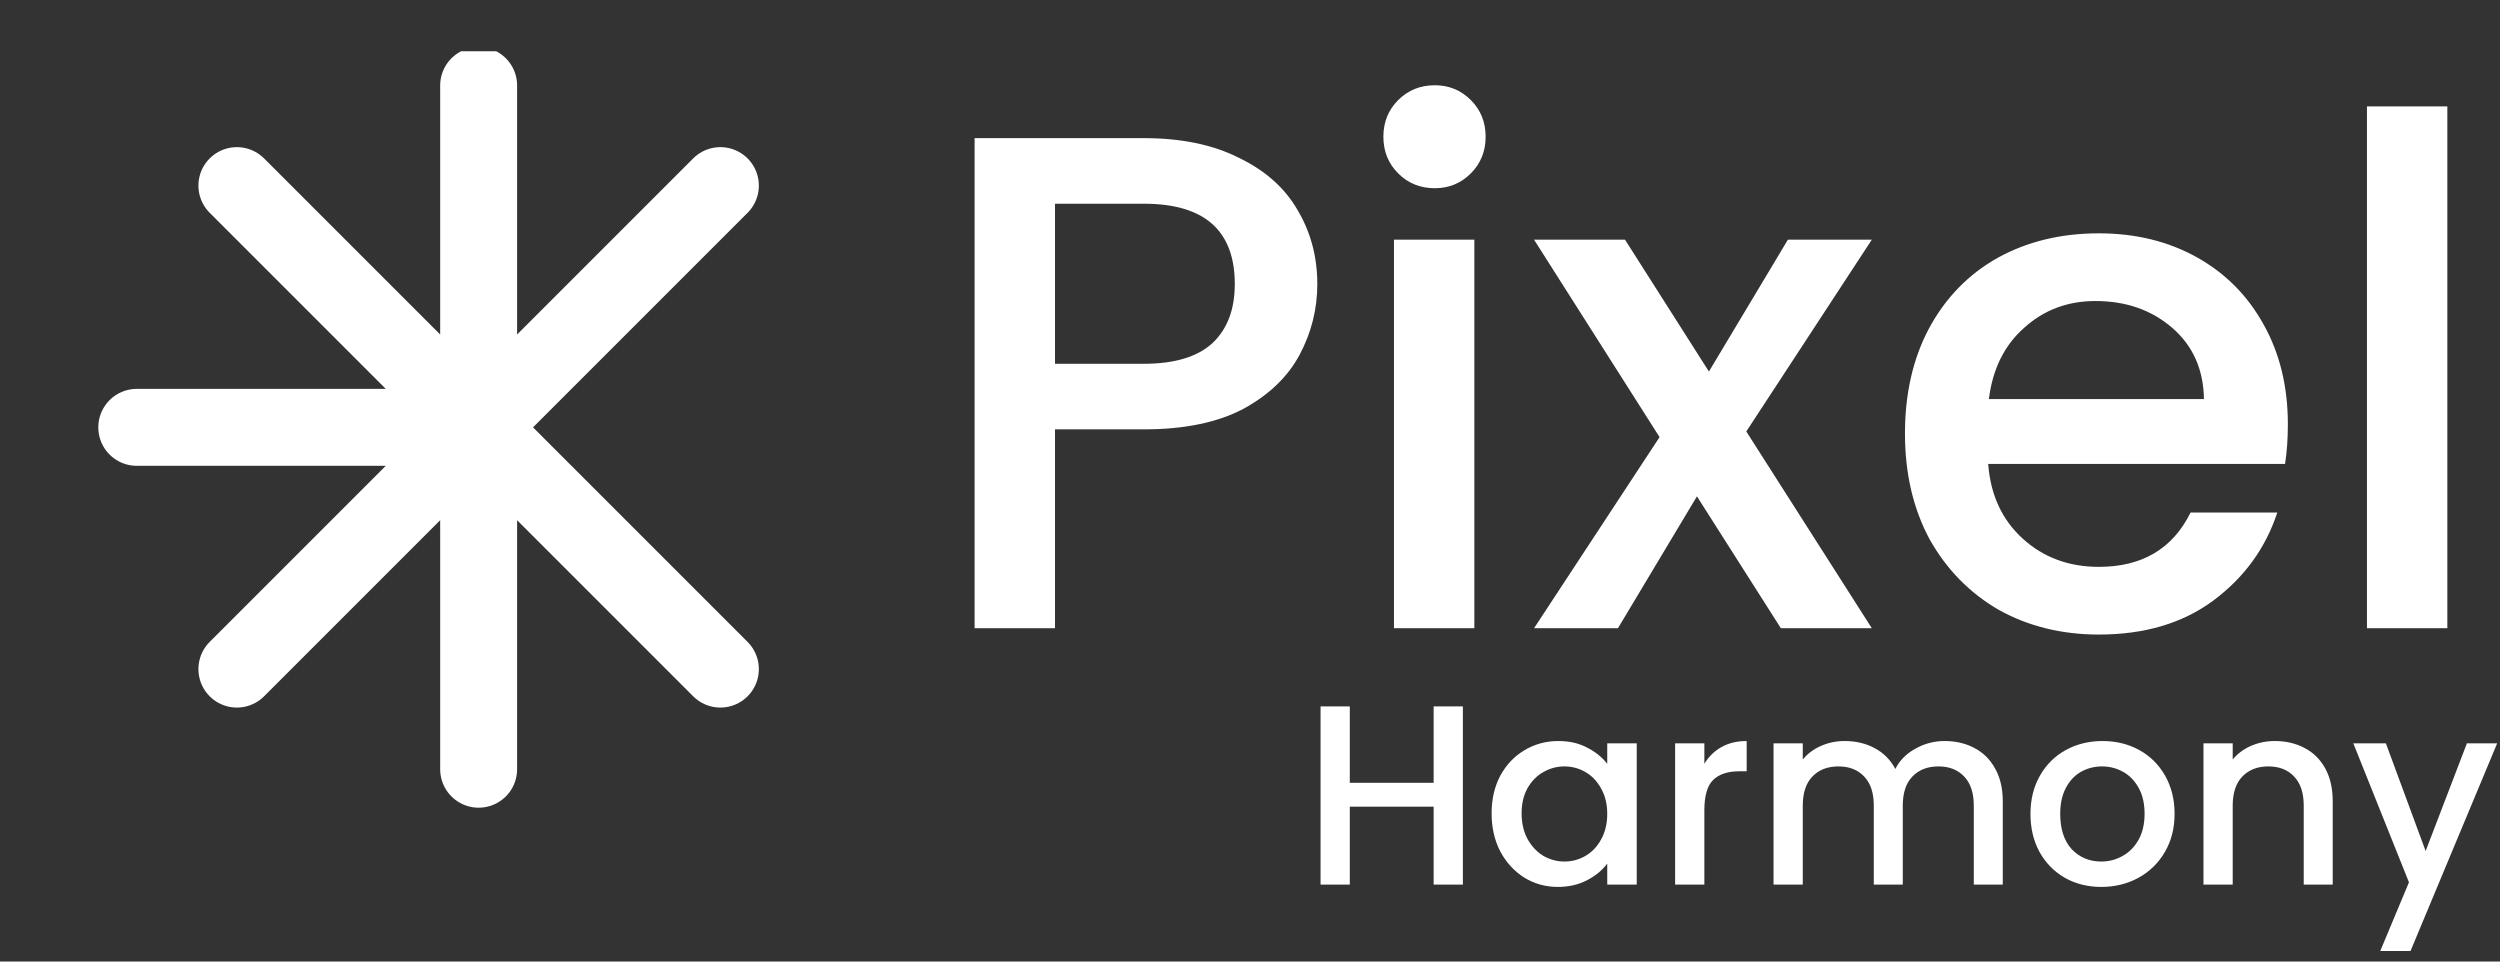 <svg xmlns="http://www.w3.org/2000/svg" width="195" height="75" viewBox="0 0 195 75" fill="none"><rect x="0" y="0" width="195" height="75" fill="#333333" stroke="none"/><g clip-path="url(#clip0_203_2)"><path d="M37.334 6.667V33.333M37.334 60V33.333M56.19 14.477L18.477 52.19M37.334 33.333L10.667 33.333M56.19 52.19L18.477 14.477" stroke="white" stroke-width="6" stroke-linecap="round" stroke-linejoin="round"></path></g><path d="M102.75 22.16C102.75 24.103 102.291 25.937 101.375 27.66C100.458 29.383 98.991 30.795 96.975 31.895C94.958 32.958 92.373 33.49 89.219 33.49H82.29V49H76.019V10.775H89.219C92.153 10.775 94.628 11.288 96.644 12.315C98.698 13.305 100.22 14.662 101.21 16.385C102.236 18.108 102.75 20.033 102.75 22.16ZM89.219 28.375C91.603 28.375 93.381 27.843 94.555 26.78C95.728 25.68 96.314 24.14 96.314 22.16C96.314 17.98 93.95 15.89 89.219 15.89H82.29V28.375H89.219ZM111.919 14.68C110.783 14.68 109.829 14.295 109.059 13.525C108.289 12.755 107.904 11.802 107.904 10.665C107.904 9.528 108.289 8.575 109.059 7.805C109.829 7.035 110.783 6.65 111.919 6.65C113.019 6.65 113.954 7.035 114.724 7.805C115.494 8.575 115.879 9.528 115.879 10.665C115.879 11.802 115.494 12.755 114.724 13.525C113.954 14.295 113.019 14.68 111.919 14.68ZM114.999 18.695V49H108.729V18.695H114.999ZM136.211 33.655L146.001 49H138.906L132.361 38.715L126.201 49H119.656L129.446 34.095L119.656 18.695H126.751L133.296 28.98L139.456 18.695H146.001L136.211 33.655ZM178.453 33.105C178.453 34.242 178.379 35.268 178.233 36.185H155.078C155.261 38.605 156.159 40.548 157.773 42.015C159.386 43.482 161.366 44.215 163.713 44.215C167.086 44.215 169.469 42.803 170.863 39.98H177.628C176.711 42.767 175.043 45.058 172.623 46.855C170.239 48.615 167.269 49.495 163.713 49.495C160.816 49.495 158.213 48.853 155.903 47.57C153.629 46.25 151.833 44.417 150.513 42.07C149.229 39.687 148.588 36.937 148.588 33.82C148.588 30.703 149.211 27.972 150.458 25.625C151.741 23.242 153.519 21.408 155.793 20.125C158.103 18.842 160.743 18.2 163.713 18.2C166.573 18.2 169.121 18.823 171.358 20.07C173.594 21.317 175.336 23.077 176.583 25.35C177.829 27.587 178.453 30.172 178.453 33.105ZM171.908 31.125C171.871 28.815 171.046 26.963 169.433 25.57C167.819 24.177 165.821 23.48 163.438 23.48C161.274 23.48 159.423 24.177 157.883 25.57C156.343 26.927 155.426 28.778 155.133 31.125H171.908ZM190.893 8.3V49H184.623V8.3H190.893ZM114.104 55.1V69H111.824V62.92H105.284V69H103.004V55.1H105.284V61.06H111.824V55.1H114.104ZM116.345 63.44C116.345 62.333 116.572 61.353 117.025 60.5C117.492 59.647 118.119 58.987 118.905 58.52C119.705 58.04 120.585 57.8 121.545 57.8C122.412 57.8 123.165 57.973 123.805 58.32C124.459 58.653 124.979 59.073 125.365 59.58V57.98H127.665V69H125.365V67.36C124.979 67.88 124.452 68.313 123.785 68.66C123.119 69.007 122.359 69.18 121.505 69.18C120.559 69.18 119.692 68.94 118.905 68.46C118.119 67.967 117.492 67.287 117.025 66.42C116.572 65.54 116.345 64.547 116.345 63.44ZM125.365 63.48C125.365 62.72 125.205 62.06 124.885 61.5C124.579 60.94 124.172 60.513 123.665 60.22C123.159 59.927 122.612 59.78 122.025 59.78C121.439 59.78 120.892 59.927 120.385 60.22C119.879 60.5 119.465 60.92 119.145 61.48C118.839 62.027 118.685 62.68 118.685 63.44C118.685 64.2 118.839 64.867 119.145 65.44C119.465 66.013 119.879 66.453 120.385 66.76C120.905 67.053 121.452 67.2 122.025 67.2C122.612 67.2 123.159 67.053 123.665 66.76C124.172 66.467 124.579 66.04 124.885 65.48C125.205 64.907 125.365 64.24 125.365 63.48ZM132.94 59.58C133.273 59.02 133.713 58.587 134.26 58.28C134.82 57.96 135.48 57.8 136.24 57.8V60.16H135.66C134.767 60.16 134.087 60.387 133.62 60.84C133.167 61.293 132.94 62.08 132.94 63.2V69H130.66V57.98H132.94V59.58ZM151.676 57.8C152.543 57.8 153.316 57.98 153.996 58.34C154.689 58.7 155.229 59.233 155.616 59.94C156.016 60.647 156.216 61.5 156.216 62.5V69H153.956V62.84C153.956 61.853 153.709 61.1 153.216 60.58C152.723 60.047 152.049 59.78 151.196 59.78C150.343 59.78 149.663 60.047 149.156 60.58C148.663 61.1 148.416 61.853 148.416 62.84V69H146.156V62.84C146.156 61.853 145.909 61.1 145.416 60.58C144.923 60.047 144.249 59.78 143.396 59.78C142.543 59.78 141.863 60.047 141.356 60.58C140.863 61.1 140.616 61.853 140.616 62.84V69H138.336V57.98H140.616V59.24C140.989 58.787 141.463 58.433 142.036 58.18C142.609 57.927 143.223 57.8 143.876 57.8C144.756 57.8 145.543 57.987 146.236 58.36C146.929 58.733 147.463 59.273 147.836 59.98C148.169 59.313 148.689 58.787 149.396 58.4C150.103 58 150.863 57.8 151.676 57.8ZM163.897 69.18C162.857 69.18 161.917 68.947 161.077 68.48C160.237 68 159.577 67.333 159.097 66.48C158.617 65.613 158.377 64.613 158.377 63.48C158.377 62.36 158.624 61.367 159.117 60.5C159.611 59.633 160.284 58.967 161.137 58.5C161.991 58.033 162.944 57.8 163.997 57.8C165.051 57.8 166.004 58.033 166.857 58.5C167.711 58.967 168.384 59.633 168.877 60.5C169.371 61.367 169.617 62.36 169.617 63.48C169.617 64.6 169.364 65.593 168.857 66.46C168.351 67.327 167.657 68 166.777 68.48C165.911 68.947 164.951 69.18 163.897 69.18ZM163.897 67.2C164.484 67.2 165.031 67.06 165.537 66.78C166.057 66.5 166.477 66.08 166.797 65.52C167.117 64.96 167.277 64.28 167.277 63.48C167.277 62.68 167.124 62.007 166.817 61.46C166.511 60.9 166.104 60.48 165.597 60.2C165.091 59.92 164.544 59.78 163.957 59.78C163.371 59.78 162.824 59.92 162.317 60.2C161.824 60.48 161.431 60.9 161.137 61.46C160.844 62.007 160.697 62.68 160.697 63.48C160.697 64.667 160.997 65.587 161.597 66.24C162.211 66.88 162.977 67.2 163.897 67.2ZM177.431 57.8C178.298 57.8 179.071 57.98 179.751 58.34C180.444 58.7 180.984 59.233 181.371 59.94C181.758 60.647 181.951 61.5 181.951 62.5V69H179.691V62.84C179.691 61.853 179.444 61.1 178.951 60.58C178.458 60.047 177.784 59.78 176.931 59.78C176.078 59.78 175.398 60.047 174.891 60.58C174.398 61.1 174.151 61.853 174.151 62.84V69H171.871V57.98H174.151V59.24C174.524 58.787 174.998 58.433 175.571 58.18C176.158 57.927 176.778 57.8 177.431 57.8ZM194.779 57.98L188.019 74.18H185.659L187.899 68.82L183.559 57.98H186.099L189.199 66.38L192.419 57.98H194.779Z" fill="white"></path><defs><clipPath id="clip0_203_2"><rect width="64" height="64" fill="white" transform="translate(0 4)"></rect></clipPath></defs></svg>